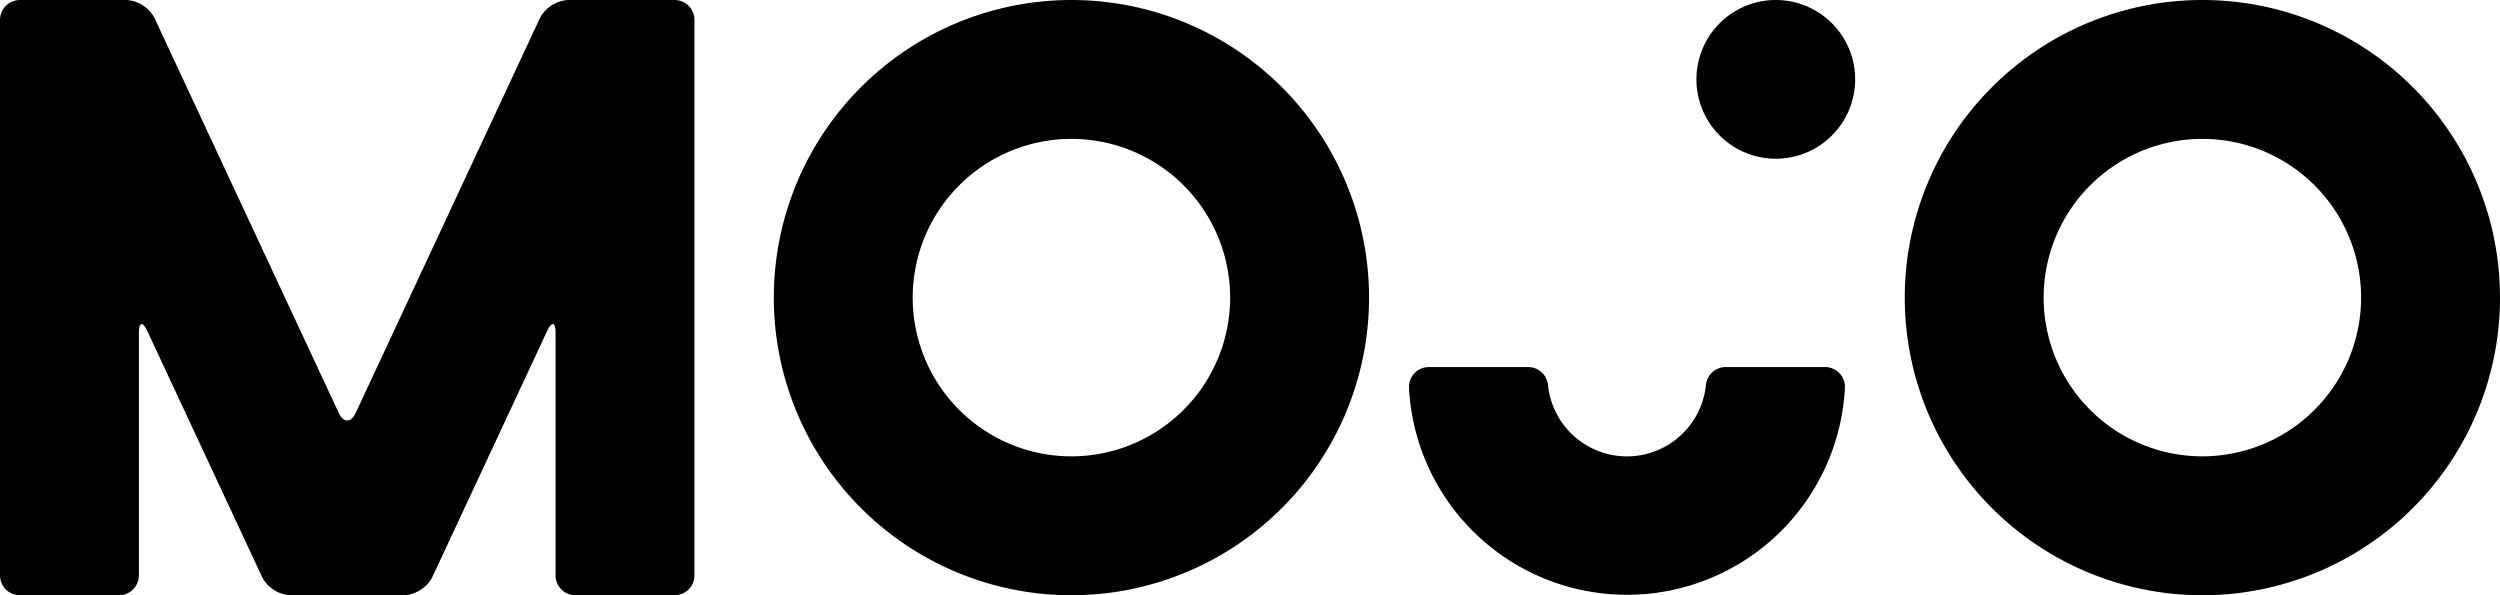 <svg xmlns="http://www.w3.org/2000/svg" width="336" height="80" viewBox="0 0 336 80"><path d="M296,0a40,40,0,1,0,40,40A40,40,0,0,0,296,0m0,61.333A21.333,21.333,0,1,1,317.333,40,21.357,21.357,0,0,1,296,61.333"/><path d="M238.667,0a10.667,10.667,0,1,0,10.667,10.667A10.667,10.667,0,0,0,238.667,0"/><path d="M245.3,49.333h-13.37a2.676,2.676,0,0,0-2.647,2.342,10.667,10.667,0,0,1-21.239,0,2.676,2.676,0,0,0-2.647-2.342H192.03A2.675,2.675,0,0,0,189.363,52v.018a29.334,29.334,0,0,0,58.6,0V52a2.675,2.675,0,0,0-2.667-2.667"/><path d="M144,0a40,40,0,1,0,40,40A40,40,0,0,0,144,0m0,61.333A21.333,21.333,0,1,1,165.333,40,21.357,21.357,0,0,1,144,61.333"/><path d="M90.667,0h-14.3a4.575,4.575,0,0,0-3.795,2.417l-24.778,53.1c-.621,1.329-1.635,1.329-2.256,0L20.761,2.417A4.575,4.575,0,0,0,16.966,0H2.667A2.675,2.675,0,0,0,0,2.667V77.333A2.675,2.675,0,0,0,2.667,80H16a2.675,2.675,0,0,0,2.667-2.667v-32.6c0-1.467.507-1.579,1.128-.25l15.445,33.1A4.575,4.575,0,0,0,39.034,80H54.3a4.574,4.574,0,0,0,3.794-2.417l15.445-33.1c.621-1.329,1.128-1.217,1.128.25v32.6A2.675,2.675,0,0,0,77.334,80H90.667a2.675,2.675,0,0,0,2.667-2.667V2.667A2.675,2.675,0,0,0,90.667,0"/></svg>